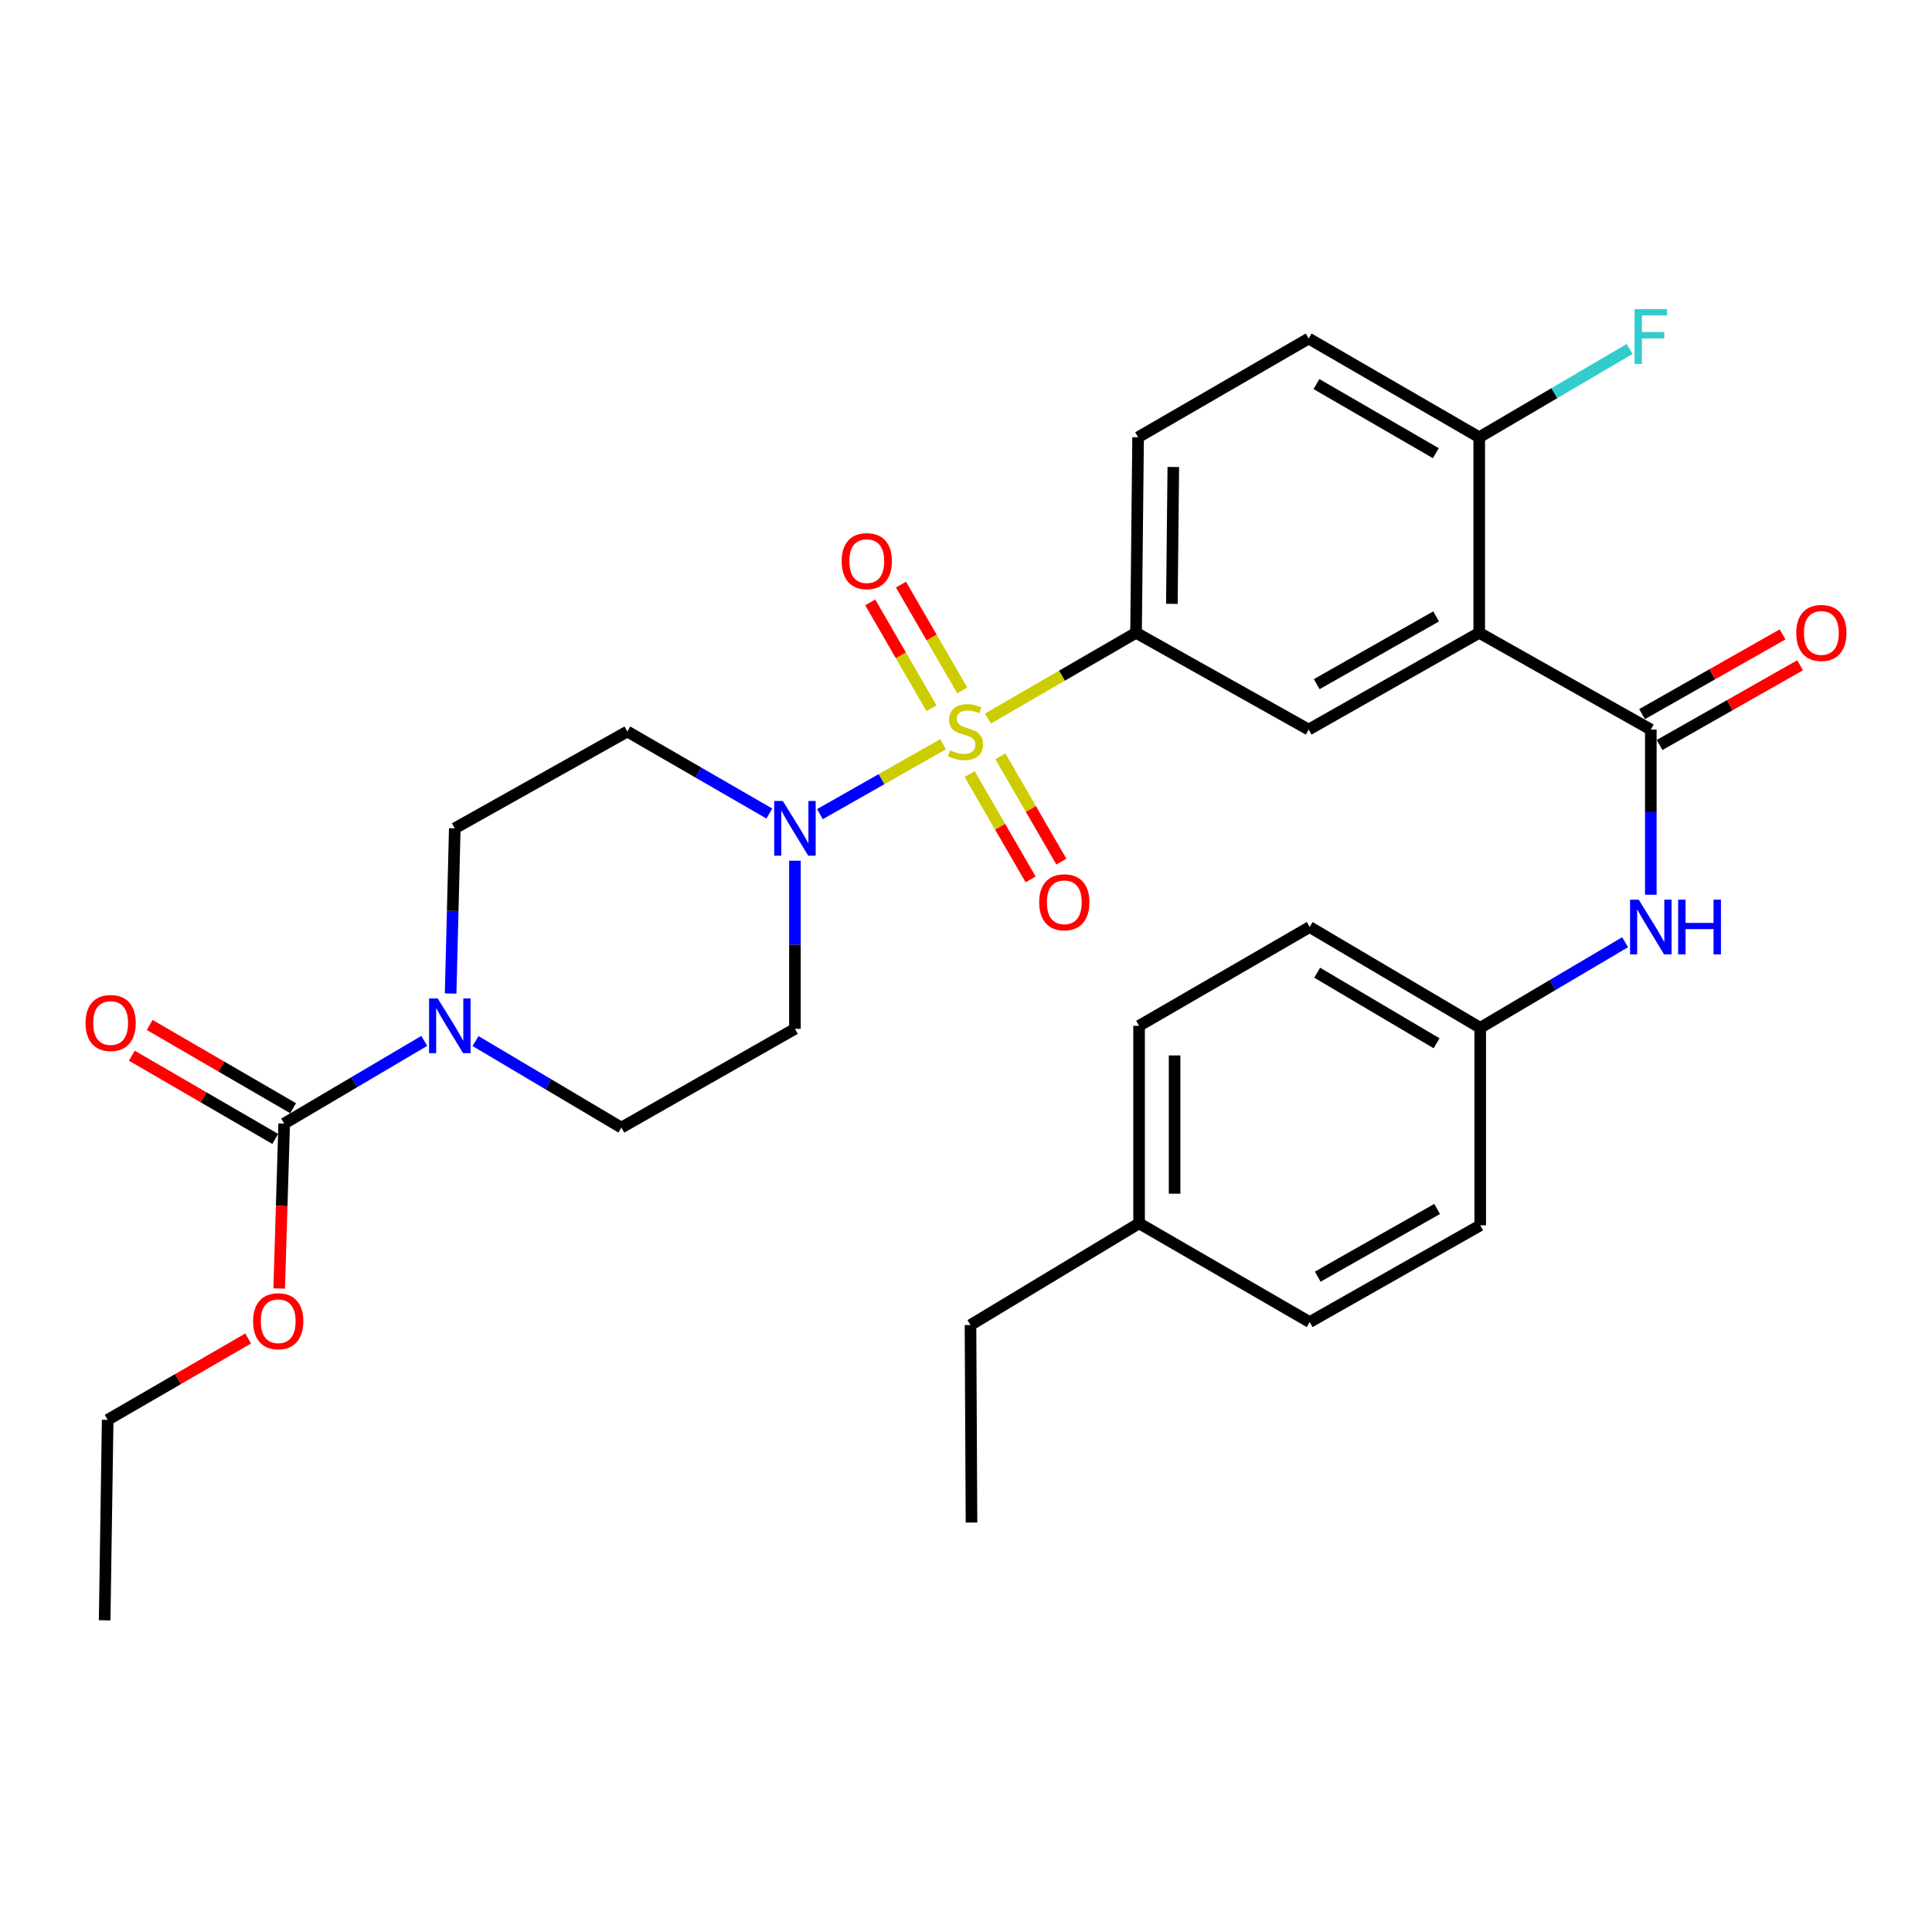 <?xml version='1.0' encoding='iso-8859-1'?>
<svg version='1.1' baseProfile='full'
              xmlns='http://www.w3.org/2000/svg'
                      xmlns:rdkit='http://www.rdkit.org/xml'
                      xmlns:xlink='http://www.w3.org/1999/xlink'
                  xml:space='preserve'
width='1000px' height='1000px' viewBox='0 0 1000 1000'>
<!-- END OF HEADER -->
<rect style='opacity:1.0;fill:#FFFFFF;stroke:none' width='1000' height='1000' x='0' y='0'> </rect>
<path class='bond-1' d='M 488.122,385.227 L 456.26,403.31' style='fill:none;fill-rule:evenodd;stroke:#CCCC00;stroke-width:6px;stroke-linecap:butt;stroke-linejoin:miter;stroke-opacity:1' />
<path class='bond-1' d='M 456.26,403.31 L 424.399,421.393' style='fill:none;fill-rule:evenodd;stroke:#0000FF;stroke-width:6px;stroke-linecap:butt;stroke-linejoin:miter;stroke-opacity:1' />
<path class='bond-3' d='M 511.369,371.901 L 549.692,349.718' style='fill:none;fill-rule:evenodd;stroke:#CCCC00;stroke-width:6px;stroke-linecap:butt;stroke-linejoin:miter;stroke-opacity:1' />
<path class='bond-3' d='M 549.692,349.718 L 588.014,327.535' style='fill:none;fill-rule:evenodd;stroke:#000000;stroke-width:6px;stroke-linecap:butt;stroke-linejoin:miter;stroke-opacity:1' />
<path class='bond-8' d='M 498.046,357.358 L 482.192,329.97' style='fill:none;fill-rule:evenodd;stroke:#CCCC00;stroke-width:6px;stroke-linecap:butt;stroke-linejoin:miter;stroke-opacity:1' />
<path class='bond-8' d='M 482.192,329.97 L 466.339,302.582' style='fill:none;fill-rule:evenodd;stroke:#FF0000;stroke-width:6px;stroke-linecap:butt;stroke-linejoin:miter;stroke-opacity:1' />
<path class='bond-8' d='M 482.135,366.568 L 466.281,339.18' style='fill:none;fill-rule:evenodd;stroke:#CCCC00;stroke-width:6px;stroke-linecap:butt;stroke-linejoin:miter;stroke-opacity:1' />
<path class='bond-8' d='M 466.281,339.18 L 450.428,311.792' style='fill:none;fill-rule:evenodd;stroke:#FF0000;stroke-width:6px;stroke-linecap:butt;stroke-linejoin:miter;stroke-opacity:1' />
<path class='bond-9' d='M 501.88,400.67 L 517.662,427.924' style='fill:none;fill-rule:evenodd;stroke:#CCCC00;stroke-width:6px;stroke-linecap:butt;stroke-linejoin:miter;stroke-opacity:1' />
<path class='bond-9' d='M 517.662,427.924 L 533.445,455.177' style='fill:none;fill-rule:evenodd;stroke:#FF0000;stroke-width:6px;stroke-linecap:butt;stroke-linejoin:miter;stroke-opacity:1' />
<path class='bond-9' d='M 517.789,391.457 L 533.571,418.71' style='fill:none;fill-rule:evenodd;stroke:#CCCC00;stroke-width:6px;stroke-linecap:butt;stroke-linejoin:miter;stroke-opacity:1' />
<path class='bond-9' d='M 533.571,418.71 L 549.354,445.964' style='fill:none;fill-rule:evenodd;stroke:#FF0000;stroke-width:6px;stroke-linecap:butt;stroke-linejoin:miter;stroke-opacity:1' />
<path class='bond-0' d='M 765.645,327.535 L 677.37,377.622' style='fill:none;fill-rule:evenodd;stroke:#000000;stroke-width:6px;stroke-linecap:butt;stroke-linejoin:miter;stroke-opacity:1' />
<path class='bond-0' d='M 743.331,319.059 L 681.539,354.119' style='fill:none;fill-rule:evenodd;stroke:#000000;stroke-width:6px;stroke-linecap:butt;stroke-linejoin:miter;stroke-opacity:1' />
<path class='bond-2' d='M 765.645,327.535 L 854.46,377.622' style='fill:none;fill-rule:evenodd;stroke:#000000;stroke-width:6px;stroke-linecap:butt;stroke-linejoin:miter;stroke-opacity:1' />
<path class='bond-32' d='M 765.645,327.535 L 765.645,226.331' style='fill:none;fill-rule:evenodd;stroke:#000000;stroke-width:6px;stroke-linecap:butt;stroke-linejoin:miter;stroke-opacity:1' />
<path class='bond-10' d='M 398.211,421.089 L 361.462,399.861' style='fill:none;fill-rule:evenodd;stroke:#0000FF;stroke-width:6px;stroke-linecap:butt;stroke-linejoin:miter;stroke-opacity:1' />
<path class='bond-10' d='M 361.462,399.861 L 324.713,378.633' style='fill:none;fill-rule:evenodd;stroke:#000000;stroke-width:6px;stroke-linecap:butt;stroke-linejoin:miter;stroke-opacity:1' />
<path class='bond-11' d='M 411.455,445.494 L 411.455,489.006' style='fill:none;fill-rule:evenodd;stroke:#0000FF;stroke-width:6px;stroke-linecap:butt;stroke-linejoin:miter;stroke-opacity:1' />
<path class='bond-11' d='M 411.455,489.006 L 411.455,532.518' style='fill:none;fill-rule:evenodd;stroke:#000000;stroke-width:6px;stroke-linecap:butt;stroke-linejoin:miter;stroke-opacity:1' />
<path class='bond-7' d='M 854.46,377.622 L 854.46,420.367' style='fill:none;fill-rule:evenodd;stroke:#000000;stroke-width:6px;stroke-linecap:butt;stroke-linejoin:miter;stroke-opacity:1' />
<path class='bond-7' d='M 854.46,420.367 L 854.46,463.112' style='fill:none;fill-rule:evenodd;stroke:#0000FF;stroke-width:6px;stroke-linecap:butt;stroke-linejoin:miter;stroke-opacity:1' />
<path class='bond-15' d='M 858.996,385.616 L 895.365,364.981' style='fill:none;fill-rule:evenodd;stroke:#000000;stroke-width:6px;stroke-linecap:butt;stroke-linejoin:miter;stroke-opacity:1' />
<path class='bond-15' d='M 895.365,364.981 L 931.733,344.346' style='fill:none;fill-rule:evenodd;stroke:#FF0000;stroke-width:6px;stroke-linecap:butt;stroke-linejoin:miter;stroke-opacity:1' />
<path class='bond-15' d='M 849.924,369.627 L 886.292,348.992' style='fill:none;fill-rule:evenodd;stroke:#000000;stroke-width:6px;stroke-linecap:butt;stroke-linejoin:miter;stroke-opacity:1' />
<path class='bond-15' d='M 886.292,348.992 L 922.66,328.356' style='fill:none;fill-rule:evenodd;stroke:#FF0000;stroke-width:6px;stroke-linecap:butt;stroke-linejoin:miter;stroke-opacity:1' />
<path class='bond-6' d='M 588.014,327.535 L 677.37,377.622' style='fill:none;fill-rule:evenodd;stroke:#000000;stroke-width:6px;stroke-linecap:butt;stroke-linejoin:miter;stroke-opacity:1' />
<path class='bond-17' d='M 588.014,327.535 L 589.076,226.331' style='fill:none;fill-rule:evenodd;stroke:#000000;stroke-width:6px;stroke-linecap:butt;stroke-linejoin:miter;stroke-opacity:1' />
<path class='bond-17' d='M 606.556,312.548 L 607.3,241.705' style='fill:none;fill-rule:evenodd;stroke:#000000;stroke-width:6px;stroke-linecap:butt;stroke-linejoin:miter;stroke-opacity:1' />
<path class='bond-4' d='M 246.145,538.86 L 283.882,561.253' style='fill:none;fill-rule:evenodd;stroke:#0000FF;stroke-width:6px;stroke-linecap:butt;stroke-linejoin:miter;stroke-opacity:1' />
<path class='bond-4' d='M 283.882,561.253 L 321.618,583.646' style='fill:none;fill-rule:evenodd;stroke:#000000;stroke-width:6px;stroke-linecap:butt;stroke-linejoin:miter;stroke-opacity:1' />
<path class='bond-5' d='M 219.595,538.764 L 183.344,560.163' style='fill:none;fill-rule:evenodd;stroke:#0000FF;stroke-width:6px;stroke-linecap:butt;stroke-linejoin:miter;stroke-opacity:1' />
<path class='bond-5' d='M 183.344,560.163 L 147.093,581.562' style='fill:none;fill-rule:evenodd;stroke:#000000;stroke-width:6px;stroke-linecap:butt;stroke-linejoin:miter;stroke-opacity:1' />
<path class='bond-31' d='M 233.244,514.239 L 234.321,471.489' style='fill:none;fill-rule:evenodd;stroke:#0000FF;stroke-width:6px;stroke-linecap:butt;stroke-linejoin:miter;stroke-opacity:1' />
<path class='bond-31' d='M 234.321,471.489 L 235.397,428.74' style='fill:none;fill-rule:evenodd;stroke:#000000;stroke-width:6px;stroke-linecap:butt;stroke-linejoin:miter;stroke-opacity:1' />
<path class='bond-16' d='M 151.707,573.612 L 114.592,552.069' style='fill:none;fill-rule:evenodd;stroke:#000000;stroke-width:6px;stroke-linecap:butt;stroke-linejoin:miter;stroke-opacity:1' />
<path class='bond-16' d='M 114.592,552.069 L 77.477,530.526' style='fill:none;fill-rule:evenodd;stroke:#FF0000;stroke-width:6px;stroke-linecap:butt;stroke-linejoin:miter;stroke-opacity:1' />
<path class='bond-16' d='M 142.478,589.512 L 105.363,567.969' style='fill:none;fill-rule:evenodd;stroke:#000000;stroke-width:6px;stroke-linecap:butt;stroke-linejoin:miter;stroke-opacity:1' />
<path class='bond-16' d='M 105.363,567.969 L 68.248,546.426' style='fill:none;fill-rule:evenodd;stroke:#FF0000;stroke-width:6px;stroke-linecap:butt;stroke-linejoin:miter;stroke-opacity:1' />
<path class='bond-20' d='M 147.093,581.562 L 145.801,624.237' style='fill:none;fill-rule:evenodd;stroke:#000000;stroke-width:6px;stroke-linecap:butt;stroke-linejoin:miter;stroke-opacity:1' />
<path class='bond-20' d='M 145.801,624.237 L 144.509,666.911' style='fill:none;fill-rule:evenodd;stroke:#FF0000;stroke-width:6px;stroke-linecap:butt;stroke-linejoin:miter;stroke-opacity:1' />
<path class='bond-19' d='M 841.156,487.688 L 803.661,509.842' style='fill:none;fill-rule:evenodd;stroke:#0000FF;stroke-width:6px;stroke-linecap:butt;stroke-linejoin:miter;stroke-opacity:1' />
<path class='bond-19' d='M 803.661,509.842 L 766.165,531.997' style='fill:none;fill-rule:evenodd;stroke:#000000;stroke-width:6px;stroke-linecap:butt;stroke-linejoin:miter;stroke-opacity:1' />
<path class='bond-13' d='M 324.713,378.633 L 235.397,428.74' style='fill:none;fill-rule:evenodd;stroke:#000000;stroke-width:6px;stroke-linecap:butt;stroke-linejoin:miter;stroke-opacity:1' />
<path class='bond-14' d='M 411.455,532.518 L 321.618,583.646' style='fill:none;fill-rule:evenodd;stroke:#000000;stroke-width:6px;stroke-linecap:butt;stroke-linejoin:miter;stroke-opacity:1' />
<path class='bond-12' d='M 765.645,226.331 L 677.37,175.223' style='fill:none;fill-rule:evenodd;stroke:#000000;stroke-width:6px;stroke-linecap:butt;stroke-linejoin:miter;stroke-opacity:1' />
<path class='bond-12' d='M 743.192,234.575 L 681.4,198.8' style='fill:none;fill-rule:evenodd;stroke:#000000;stroke-width:6px;stroke-linecap:butt;stroke-linejoin:miter;stroke-opacity:1' />
<path class='bond-21' d='M 765.645,226.331 L 804.555,203.489' style='fill:none;fill-rule:evenodd;stroke:#000000;stroke-width:6px;stroke-linecap:butt;stroke-linejoin:miter;stroke-opacity:1' />
<path class='bond-21' d='M 804.555,203.489 L 843.465,180.646' style='fill:none;fill-rule:evenodd;stroke:#33CCCC;stroke-width:6px;stroke-linecap:butt;stroke-linejoin:miter;stroke-opacity:1' />
<path class='bond-18' d='M 589.076,226.331 L 677.37,175.223' style='fill:none;fill-rule:evenodd;stroke:#000000;stroke-width:6px;stroke-linecap:butt;stroke-linejoin:miter;stroke-opacity:1' />
<path class='bond-23' d='M 766.165,531.997 L 766.165,634.233' style='fill:none;fill-rule:evenodd;stroke:#000000;stroke-width:6px;stroke-linecap:butt;stroke-linejoin:miter;stroke-opacity:1' />
<path class='bond-24' d='M 766.165,531.997 L 677.891,479.827' style='fill:none;fill-rule:evenodd;stroke:#000000;stroke-width:6px;stroke-linecap:butt;stroke-linejoin:miter;stroke-opacity:1' />
<path class='bond-24' d='M 743.571,539.998 L 681.779,503.479' style='fill:none;fill-rule:evenodd;stroke:#000000;stroke-width:6px;stroke-linecap:butt;stroke-linejoin:miter;stroke-opacity:1' />
<path class='bond-27' d='M 128.448,692.793 L 92.091,713.85' style='fill:none;fill-rule:evenodd;stroke:#FF0000;stroke-width:6px;stroke-linecap:butt;stroke-linejoin:miter;stroke-opacity:1' />
<path class='bond-27' d='M 92.091,713.85 L 55.734,734.906' style='fill:none;fill-rule:evenodd;stroke:#000000;stroke-width:6px;stroke-linecap:butt;stroke-linejoin:miter;stroke-opacity:1' />
<path class='bond-22' d='M 589.587,633.191 L 589.587,530.955' style='fill:none;fill-rule:evenodd;stroke:#000000;stroke-width:6px;stroke-linecap:butt;stroke-linejoin:miter;stroke-opacity:1' />
<path class='bond-22' d='M 607.971,617.855 L 607.971,546.29' style='fill:none;fill-rule:evenodd;stroke:#000000;stroke-width:6px;stroke-linecap:butt;stroke-linejoin:miter;stroke-opacity:1' />
<path class='bond-28' d='M 589.587,633.191 L 502.324,685.841' style='fill:none;fill-rule:evenodd;stroke:#000000;stroke-width:6px;stroke-linecap:butt;stroke-linejoin:miter;stroke-opacity:1' />
<path class='bond-33' d='M 589.587,633.191 L 677.891,684.309' style='fill:none;fill-rule:evenodd;stroke:#000000;stroke-width:6px;stroke-linecap:butt;stroke-linejoin:miter;stroke-opacity:1' />
<path class='bond-25' d='M 766.165,634.233 L 677.891,684.309' style='fill:none;fill-rule:evenodd;stroke:#000000;stroke-width:6px;stroke-linecap:butt;stroke-linejoin:miter;stroke-opacity:1' />
<path class='bond-25' d='M 743.853,625.754 L 682.061,660.807' style='fill:none;fill-rule:evenodd;stroke:#000000;stroke-width:6px;stroke-linecap:butt;stroke-linejoin:miter;stroke-opacity:1' />
<path class='bond-26' d='M 677.891,479.827 L 589.587,530.955' style='fill:none;fill-rule:evenodd;stroke:#000000;stroke-width:6px;stroke-linecap:butt;stroke-linejoin:miter;stroke-opacity:1' />
<path class='bond-30' d='M 55.734,734.906 L 54.171,838.673' style='fill:none;fill-rule:evenodd;stroke:#000000;stroke-width:6px;stroke-linecap:butt;stroke-linejoin:miter;stroke-opacity:1' />
<path class='bond-29' d='M 502.324,685.841 L 502.844,788.076' style='fill:none;fill-rule:evenodd;stroke:#000000;stroke-width:6px;stroke-linecap:butt;stroke-linejoin:miter;stroke-opacity:1' />
<path  class='atom-0' d='M 491.74 388.353
Q 492.06 388.473, 493.38 389.033
Q 494.7 389.593, 496.14 389.953
Q 497.62 390.273, 499.06 390.273
Q 501.74 390.273, 503.3 388.993
Q 504.86 387.673, 504.86 385.393
Q 504.86 383.833, 504.06 382.873
Q 503.3 381.913, 502.1 381.393
Q 500.9 380.873, 498.9 380.273
Q 496.38 379.513, 494.86 378.793
Q 493.38 378.073, 492.3 376.553
Q 491.26 375.033, 491.26 372.473
Q 491.26 368.913, 493.66 366.713
Q 496.1 364.513, 500.9 364.513
Q 504.18 364.513, 507.9 366.073
L 506.98 369.153
Q 503.58 367.753, 501.02 367.753
Q 498.26 367.753, 496.74 368.913
Q 495.22 370.033, 495.26 371.993
Q 495.26 373.513, 496.02 374.433
Q 496.82 375.353, 497.94 375.873
Q 499.1 376.393, 501.02 376.993
Q 503.58 377.793, 505.1 378.593
Q 506.62 379.393, 507.7 381.033
Q 508.82 382.633, 508.82 385.393
Q 508.82 389.313, 506.18 391.433
Q 503.58 393.513, 499.22 393.513
Q 496.7 393.513, 494.78 392.953
Q 492.9 392.433, 490.66 391.513
L 491.74 388.353
' fill='#CCCC00'/>
<path  class='atom-2' d='M 405.195 414.58
L 414.475 429.58
Q 415.395 431.06, 416.875 433.74
Q 418.355 436.42, 418.435 436.58
L 418.435 414.58
L 422.195 414.58
L 422.195 442.9
L 418.315 442.9
L 408.355 426.5
Q 407.195 424.58, 405.955 422.38
Q 404.755 420.18, 404.395 419.5
L 404.395 442.9
L 400.715 442.9
L 400.715 414.58
L 405.195 414.58
' fill='#0000FF'/>
<path  class='atom-5' d='M 226.563 516.795
L 235.843 531.795
Q 236.763 533.275, 238.243 535.955
Q 239.723 538.635, 239.803 538.795
L 239.803 516.795
L 243.563 516.795
L 243.563 545.115
L 239.683 545.115
L 229.723 528.715
Q 228.563 526.795, 227.323 524.595
Q 226.123 522.395, 225.763 521.715
L 225.763 545.115
L 222.083 545.115
L 222.083 516.795
L 226.563 516.795
' fill='#0000FF'/>
<path  class='atom-8' d='M 848.2 465.667
L 857.48 480.667
Q 858.4 482.147, 859.88 484.827
Q 861.36 487.507, 861.44 487.667
L 861.44 465.667
L 865.2 465.667
L 865.2 493.987
L 861.32 493.987
L 851.36 477.587
Q 850.2 475.667, 848.96 473.467
Q 847.76 471.267, 847.4 470.587
L 847.4 493.987
L 843.72 493.987
L 843.72 465.667
L 848.2 465.667
' fill='#0000FF'/>
<path  class='atom-8' d='M 868.6 465.667
L 872.44 465.667
L 872.44 477.707
L 886.92 477.707
L 886.92 465.667
L 890.76 465.667
L 890.76 493.987
L 886.92 493.987
L 886.92 480.907
L 872.44 480.907
L 872.44 493.987
L 868.6 493.987
L 868.6 465.667
' fill='#0000FF'/>
<path  class='atom-9' d='M 435.642 290.439
Q 435.642 283.639, 439.002 279.839
Q 442.362 276.039, 448.642 276.039
Q 454.922 276.039, 458.282 279.839
Q 461.642 283.639, 461.642 290.439
Q 461.642 297.319, 458.242 301.239
Q 454.842 305.119, 448.642 305.119
Q 442.402 305.119, 439.002 301.239
Q 435.642 297.359, 435.642 290.439
M 448.642 301.919
Q 452.962 301.919, 455.282 299.039
Q 457.642 296.119, 457.642 290.439
Q 457.642 284.879, 455.282 282.079
Q 452.962 279.239, 448.642 279.239
Q 444.322 279.239, 441.962 282.039
Q 439.642 284.839, 439.642 290.439
Q 439.642 296.159, 441.962 299.039
Q 444.322 301.919, 448.642 301.919
' fill='#FF0000'/>
<path  class='atom-10' d='M 537.878 467.018
Q 537.878 460.218, 541.238 456.418
Q 544.598 452.618, 550.878 452.618
Q 557.158 452.618, 560.518 456.418
Q 563.878 460.218, 563.878 467.018
Q 563.878 473.898, 560.478 477.818
Q 557.078 481.698, 550.878 481.698
Q 544.638 481.698, 541.238 477.818
Q 537.878 473.938, 537.878 467.018
M 550.878 478.498
Q 555.198 478.498, 557.518 475.618
Q 559.878 472.698, 559.878 467.018
Q 559.878 461.458, 557.518 458.658
Q 555.198 455.818, 550.878 455.818
Q 546.558 455.818, 544.198 458.618
Q 541.878 461.418, 541.878 467.018
Q 541.878 472.738, 544.198 475.618
Q 546.558 478.498, 550.878 478.498
' fill='#FF0000'/>
<path  class='atom-16' d='M 929.734 327.615
Q 929.734 320.815, 933.094 317.015
Q 936.454 313.215, 942.734 313.215
Q 949.014 313.215, 952.374 317.015
Q 955.734 320.815, 955.734 327.615
Q 955.734 334.495, 952.334 338.415
Q 948.934 342.295, 942.734 342.295
Q 936.494 342.295, 933.094 338.415
Q 929.734 334.535, 929.734 327.615
M 942.734 339.095
Q 947.054 339.095, 949.374 336.215
Q 951.734 333.295, 951.734 327.615
Q 951.734 322.055, 949.374 319.255
Q 947.054 316.415, 942.734 316.415
Q 938.414 316.415, 936.054 319.215
Q 933.734 322.015, 933.734 327.615
Q 933.734 333.335, 936.054 336.215
Q 938.414 339.095, 942.734 339.095
' fill='#FF0000'/>
<path  class='atom-17' d='M 44.266 529.503
Q 44.266 522.703, 47.626 518.903
Q 50.986 515.103, 57.266 515.103
Q 63.546 515.103, 66.906 518.903
Q 70.266 522.703, 70.266 529.503
Q 70.266 536.383, 66.866 540.303
Q 63.466 544.183, 57.266 544.183
Q 51.026 544.183, 47.626 540.303
Q 44.266 536.423, 44.266 529.503
M 57.266 540.983
Q 61.586 540.983, 63.906 538.103
Q 66.266 535.183, 66.266 529.503
Q 66.266 523.943, 63.906 521.143
Q 61.586 518.303, 57.266 518.303
Q 52.946 518.303, 50.586 521.103
Q 48.266 523.903, 48.266 529.503
Q 48.266 535.223, 50.586 538.103
Q 52.946 540.983, 57.266 540.983
' fill='#FF0000'/>
<path  class='atom-21' d='M 130.998 683.868
Q 130.998 677.068, 134.358 673.268
Q 137.718 669.468, 143.998 669.468
Q 150.278 669.468, 153.638 673.268
Q 156.998 677.068, 156.998 683.868
Q 156.998 690.748, 153.598 694.668
Q 150.198 698.548, 143.998 698.548
Q 137.758 698.548, 134.358 694.668
Q 130.998 690.788, 130.998 683.868
M 143.998 695.348
Q 148.318 695.348, 150.638 692.468
Q 152.998 689.548, 152.998 683.868
Q 152.998 678.308, 150.638 675.508
Q 148.318 672.668, 143.998 672.668
Q 139.678 672.668, 137.318 675.468
Q 134.998 678.268, 134.998 683.868
Q 134.998 689.588, 137.318 692.468
Q 139.678 695.348, 143.998 695.348
' fill='#FF0000'/>
<path  class='atom-22' d='M 846.04 160.032
L 862.88 160.032
L 862.88 163.272
L 849.84 163.272
L 849.84 171.872
L 861.44 171.872
L 861.44 175.152
L 849.84 175.152
L 849.84 188.352
L 846.04 188.352
L 846.04 160.032
' fill='#33CCCC'/>
</svg>
